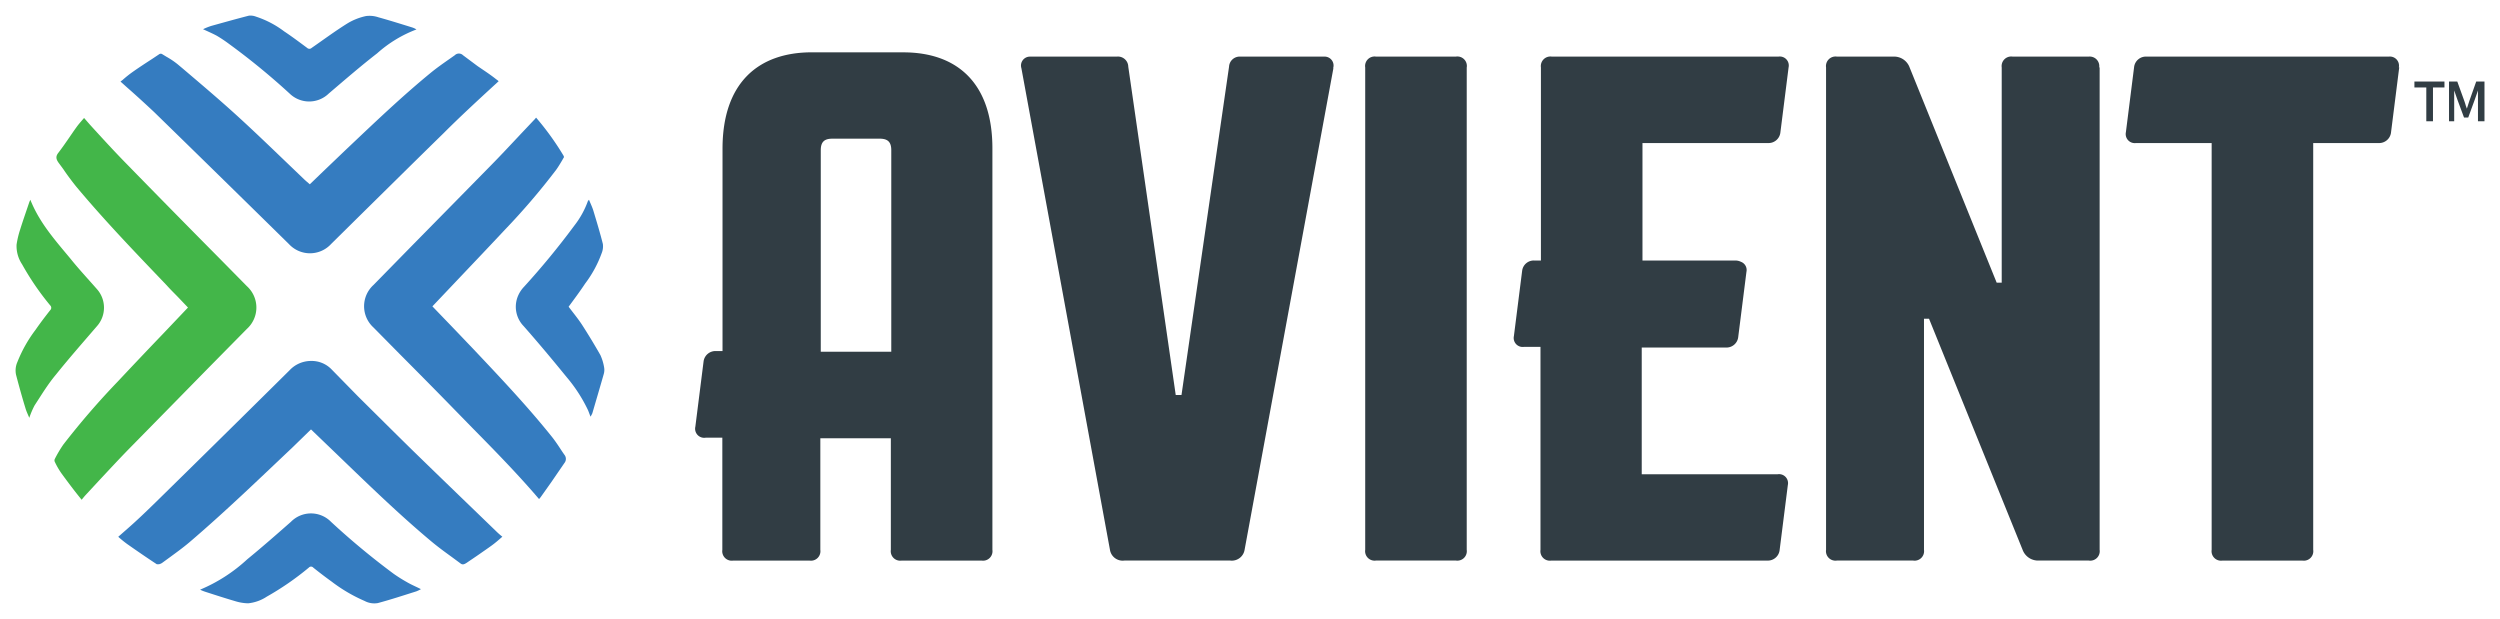 <?xml version="1.0" encoding="UTF-8" standalone="no"?>
<!-- Created with Inkscape (http://www.inkscape.org/) -->

<svg
   xmlns:dc="http://purl.org/dc/elements/1.1/"
   xmlns:cc="http://creativecommons.org/ns#"
   xmlns:rdf="http://www.w3.org/1999/02/22-rdf-syntax-ns#"
   xmlns:svg="http://www.w3.org/2000/svg"
   xmlns="http://www.w3.org/2000/svg"
   xmlns:sodipodi="http://sodipodi.sourceforge.net/DTD/sodipodi-0.dtd"
   xmlns:inkscape="http://www.inkscape.org/namespaces/inkscape"
   width="80.129mm"
   height="19.839mm"
   viewBox="0 0 80.129 19.839"
   version="1.1"
   id="svg2835"
   inkscape:version="0.92.4 (5da689c313, 2019-01-14)"
   sodipodi:docname="avient corp.svg">
  <defs
     id="defs2829" />
  <sodipodi:namedview
     id="base"
     pagecolor="#ffffff"
     bordercolor="#666666"
     borderopacity="1.0"
     inkscape:pageopacity="0.0"
     inkscape:pageshadow="2"
     inkscape:zoom="4.8884934"
     inkscape:cx="149.53482"
     inkscape:cy="35.602181"
     inkscape:document-units="mm"
     inkscape:current-layer="layer1"
     showgrid="false"
     fit-margin-top="0"
     fit-margin-left="0"
     fit-margin-right="0"
     fit-margin-bottom="0"
     inkscape:window-width="1920"
     inkscape:window-height="1001"
     inkscape:window-x="-9"
     inkscape:window-y="-9"
     inkscape:window-maximized="1" />
  <g
     inkscape:label="Layer 1"
     inkscape:groupmode="layer"
     id="layer1"
     transform="translate(46.368,-138.414)">
    <g
       transform="translate(970.325,-244.864)"
       id="g2791">
      <path
         id="path2768"
         d="m -1010.282,402.179 a 5.157,5.157 0 0 0 1.513,-0.974 c 0.476,-0.389 0.937,-0.794 1.4,-1.201 a 0.9,0.9 0 0 1 1.286,0 23.963,23.963 0 0 0 2.006,1.664 4.781,4.781 0 0 0 0.421,0.265 c 0.143,0.085 0.296,0.148 0.455,0.228 a 1.087,1.087 0 0 1 -0.148,0.071 c -0.413,0.13 -0.823,0.265 -1.236,0.376 a 0.659,0.659 0 0 1 -0.423,-0.069 5.027,5.027 0 0 1 -1.058,-0.622 c -0.199,-0.143 -0.392,-0.291 -0.585,-0.445 a 0.095,0.095 0 0 0 -0.145,0 9.065,9.065 0 0 1 -1.349,0.931 1.323,1.323 0 0 1 -0.595,0.212 1.5,1.5 0 0 1 -0.415,-0.069 c -0.323,-0.095 -0.643,-0.198 -0.963,-0.302 a 1.09,1.09 0 0 1 -0.161,-0.066 z m 12.435,-12.465 a 2.82,2.82 0 0 1 -0.437,0.794 24.836,24.836 0 0 1 -1.614,1.963 0.968,0.968 0 0 0 -0.18,0.265 0.892,0.892 0 0 0 0.169,0.995 c 0.466,0.529 0.926,1.079 1.376,1.632 a 4.85,4.85 0 0 1 0.685,1.058 c 0.026,0.061 0.048,0.127 0.082,0.212 a 0.947,0.947 0 0 0 0.058,-0.108 c 0.122,-0.418 0.246,-0.836 0.365,-1.254 a 0.466,0.466 0 0 0 0.013,-0.217 1.537,1.537 0 0 0 -0.119,-0.394 c -0.188,-0.331 -0.384,-0.654 -0.59,-0.974 -0.132,-0.201 -0.286,-0.386 -0.429,-0.577 0.183,-0.249 0.365,-0.492 0.529,-0.741 a 3.683,3.683 0 0 0 0.529,-0.971 0.59,0.59 0 0 0 0.04,-0.299 c -0.09,-0.357 -0.196,-0.709 -0.302,-1.058 -0.034,-0.116 -0.09,-0.23 -0.143,-0.36 -0.016,0.021 -0.024,0.026 -0.026,0.034 z m -5.633,-5.556 c -0.36,-0.111 -0.72,-0.225 -1.082,-0.325 a 0.881,0.881 0 0 0 -0.402,-0.04 1.939,1.939 0 0 0 -0.577,0.225 c -0.397,0.246 -0.778,0.529 -1.161,0.794 a 0.106,0.106 0 0 1 -0.148,0 c -0.243,-0.18 -0.484,-0.362 -0.736,-0.529 a 3.093,3.093 0 0 0 -0.9,-0.471 0.495,0.495 0 0 0 -0.228,-0.032 c -0.402,0.103 -0.794,0.214 -1.206,0.328 a 2.035,2.035 0 0 0 -0.265,0.106 c 0.156,0.074 0.302,0.135 0.439,0.209 a 4.395,4.395 0 0 1 0.397,0.265 22.267,22.267 0 0 1 1.937,1.587 0.9,0.9 0 0 0 1.257,0 c 0.516,-0.439 1.019,-0.876 1.548,-1.286 a 4.027,4.027 0 0 1 1.262,-0.767 0.603,0.603 0 0 0 -0.127,-0.061 z m -9.136,16.073 c 0.304,-0.265 0.617,-0.566 0.918,-0.86 q 1.91,-1.873 3.813,-3.757 l 0.476,-0.471 a 0.942,0.942 0 0 1 0.685,-0.296 v 0 a 0.886,0.886 0 0 1 0.653,0.265 l 0.852,0.87 c 0.577,0.572 1.151,1.143 1.73,1.712 q 0.99,0.963 1.984,1.921 l 0.712,0.688 a 2.281,2.281 0 0 0 0.201,0.177 l -0.042,0.037 c -0.093,0.082 -0.185,0.161 -0.283,0.233 -0.138,0.101 -0.278,0.196 -0.418,0.294 -0.14,0.098 -0.265,0.18 -0.389,0.265 -0.124,0.085 -0.164,0.064 -0.225,0.016 l -0.265,-0.196 c -0.22,-0.159 -0.447,-0.325 -0.656,-0.5 -1.127,-0.942 -2.201,-2 -3.241,-2.998 l -0.614,-0.59 -0.595,0.579 c -1.066,1.008 -2.162,2.066 -3.307,3.043 -0.198,0.167 -0.413,0.323 -0.622,0.476 l -0.225,0.164 a 0.294,0.294 0 0 1 -0.114,0.058 0.265,0.265 0 0 1 -0.082,0 c -0.323,-0.212 -0.638,-0.429 -0.95,-0.648 a 3.627,3.627 0 0 1 -0.283,-0.23 z m 13.113,-13.174 a 8.782,8.782 0 0 1 0.868,1.204 c 0.026,0.045 0.018,0.064 0,0.085 l -0.04,0.071 c -0.061,0.103 -0.122,0.206 -0.191,0.302 a 21.96,21.96 0 0 1 -1.64,1.918 c -0.495,0.529 -0.998,1.058 -1.5,1.587 l -0.828,0.873 0.405,0.421 c 0.241,0.249 0.476,0.495 0.712,0.743 l 0.18,0.188 c 0.86,0.91 1.752,1.852 2.545,2.844 0.095,0.122 0.183,0.251 0.265,0.378 0.04,0.061 0.082,0.124 0.124,0.183 a 0.209,0.209 0 0 1 0,0.265 l -0.421,0.614 -0.328,0.463 a 0.574,0.574 0 0 1 -0.064,0.077 c -0.677,-0.794 -1.421,-1.553 -2.14,-2.283 l -0.587,-0.601 c -0.574,-0.59 -1.156,-1.177 -1.738,-1.762 l -0.841,-0.852 a 0.921,0.921 0 0 1 0,-1.363 l 1.296,-1.323 q 1.23,-1.249 2.461,-2.503 c 0.331,-0.336 0.651,-0.68 0.974,-1.024 l 0.413,-0.437 a 0.474,0.474 0 0 0 0.056,-0.064 l 0.013,-0.013 z m -13.256,-1.22 a 3.641,3.641 0 0 1 0.315,-0.251 c 0.206,-0.146 0.418,-0.283 0.63,-0.421 l 0.222,-0.148 a 0.087,0.087 0 0 1 0.103,0 l 0.135,0.082 a 2.551,2.551 0 0 1 0.357,0.241 l 0.167,0.14 c 0.582,0.495 1.185,1.005 1.757,1.527 0.508,0.463 1.011,0.947 1.5,1.416 l 0.651,0.624 0.045,0.04 0.114,0.098 0.439,-0.423 0.728,-0.696 0.09,-0.085 c 0.839,-0.794 1.704,-1.619 2.611,-2.363 0.193,-0.159 0.405,-0.307 0.609,-0.45 l 0.169,-0.119 a 0.188,0.188 0 0 1 0.265,0 l 0.468,0.349 c 0.201,0.138 0.4,0.265 0.595,0.421 0.021,0.013 0.053,0.04 0.079,0.061 l -0.085,0.079 -0.087,0.079 c -0.529,0.487 -1.077,0.992 -1.587,1.503 -0.91,0.889 -1.815,1.786 -2.723,2.68 l -0.892,0.881 a 0.918,0.918 0 0 1 -1.347,0 l -0.738,-0.725 q -1.791,-1.759 -3.583,-3.506 c -0.283,-0.265 -0.585,-0.542 -0.873,-0.794 l -0.206,-0.185 z"
         class="cls-1"
         inkscape:connector-curvature="0"
         style="fill:#357cc0;stroke-width:0.265" />
      <path
         id="path2770"
         d="m -1015.754,396.671 c -0.045,-0.108 -0.09,-0.201 -0.119,-0.296 -0.111,-0.362 -0.212,-0.725 -0.307,-1.09 a 0.669,0.669 0 0 1 0.045,-0.405 4.355,4.355 0 0 1 0.582,-1.032 c 0.148,-0.214 0.307,-0.423 0.468,-0.627 a 0.106,0.106 0 0 0 0,-0.156 8.662,8.662 0 0 1 -0.9,-1.315 1.058,1.058 0 0 1 -0.177,-0.63 2.876,2.876 0 0 1 0.114,-0.482 c 0.09,-0.288 0.191,-0.574 0.288,-0.863 a 0.828,0.828 0 0 1 0.04,-0.093 c 0.291,0.733 0.794,1.296 1.283,1.884 0.265,0.331 0.561,0.648 0.844,0.971 a 0.894,0.894 0 0 1 0,1.204 c -0.439,0.511 -0.884,1.016 -1.304,1.54 -0.265,0.315 -0.468,0.656 -0.688,0.992 a 2.675,2.675 0 0 0 -0.169,0.397 z m 1.945,-9.395 c 0.384,0.421 0.78,0.855 1.185,1.267 q 1.484,1.521 2.974,3.024 l 0.871,0.884 a 0.923,0.923 0 0 1 0,1.368 l -1.244,1.262 q -1.257,1.283 -2.521,2.569 c -0.339,0.347 -0.669,0.704 -1,1.058 l -0.397,0.429 c -0.045,0.048 -0.085,0.098 -0.135,0.159 -0.217,-0.265 -0.431,-0.55 -0.638,-0.833 a 2.394,2.394 0 0 1 -0.228,-0.394 0.122,0.122 0 0 1 0,-0.069 3.834,3.834 0 0 1 0.281,-0.476 25.165,25.165 0 0 1 1.746,-2.021 q 0.722,-0.77 1.453,-1.532 l 0.794,-0.836 -0.288,-0.302 c -0.132,-0.138 -0.265,-0.265 -0.394,-0.41 l -0.116,-0.122 c -0.937,-0.979 -1.908,-1.992 -2.789,-3.048 -0.14,-0.175 -0.283,-0.365 -0.405,-0.548 l -0.148,-0.201 c -0.098,-0.132 -0.101,-0.22 -0.013,-0.331 0.124,-0.161 0.238,-0.328 0.354,-0.495 0.074,-0.108 0.148,-0.217 0.225,-0.323 0.077,-0.106 0.127,-0.159 0.191,-0.235 l 0.053,-0.061 z"
         class="cls-2"
         inkscape:connector-curvature="0"
         style="fill:#43b649;stroke-width:0.265" />
      <path
         id="path2772"
         d="m -987.74,384.955 h -2.932 c -1.73,0 -2.863,0.992 -2.863,3.09 v 6.485 h -0.212 a 0.384,0.384 0 0 0 -0.394,0.323 l -0.265,2.101 a 0.291,0.291 0 0 0 0.336,0.352 h 0.529 v 3.596 a 0.304,0.304 0 0 0 0.347,0.344 h 2.447 a 0.304,0.304 0 0 0 0.347,-0.344 v -3.577 h 2.26 v 3.577 a 0.304,0.304 0 0 0 0.347,0.344 h 2.561 a 0.304,0.304 0 0 0 0.347,-0.344 v -12.856 c 0.005,-2.098 -1.124,-3.09 -2.855,-3.09 z m -2.646,3.138 c 0,-0.265 0.114,-0.37 0.368,-0.37 h 1.524 c 0.265,0 0.368,0.116 0.368,0.37 v 6.458 h -2.26 z m 16.431,-2.63 -2.847,15.438 a 0.415,0.415 0 0 1 -0.46,0.344 h -3.395 a 0.413,0.413 0 0 1 -0.46,-0.344 l -2.839,-15.438 a 0.286,0.286 0 0 1 0.265,-0.37 h 2.791 a 0.331,0.331 0 0 1 0.37,0.323 l 1.521,10.522 h 0.185 l 1.524,-10.522 a 0.341,0.341 0 0 1 0.368,-0.323 h 2.678 a 0.286,0.286 0 0 1 0.291,0.37 z m 4.273,-0.024 v 15.462 a 0.304,0.304 0 0 1 -0.344,0.344 h -2.566 a 0.304,0.304 0 0 1 -0.344,-0.344 v -15.462 a 0.304,0.304 0 0 1 0.344,-0.347 h 2.564 a 0.304,0.304 0 0 1 0.347,0.347 z m 5.633,2.424 v 3.765 h 2.966 a 0.405,0.405 0 0 1 0.191,0.042 0.28,0.28 0 0 1 0.175,0.323 l -0.265,2.101 a 0.378,0.378 0 0 1 -0.392,0.323 h -2.699 v 4.061 h 4.36 a 0.288,0.288 0 0 1 0.323,0.347 l -0.265,2.098 a 0.381,0.381 0 0 1 -0.392,0.323 h -6.924 a 0.304,0.304 0 0 1 -0.347,-0.344 v -6.506 h -0.529 a 0.288,0.288 0 0 1 -0.323,-0.347 l 0.265,-2.098 a 0.376,0.376 0 0 1 0.392,-0.323 h 0.209 v -6.189 a 0.307,0.307 0 0 1 0.347,-0.347 h 7.268 a 0.288,0.288 0 0 1 0.323,0.347 l -0.265,2.101 a 0.381,0.381 0 0 1 -0.392,0.323 z m 14.653,-2.424 v 15.462 a 0.304,0.304 0 0 1 -0.347,0.344 h -1.614 a 0.529,0.529 0 0 1 -0.508,-0.344 l -3,-7.408 h -0.161 v 7.408 a 0.304,0.304 0 0 1 -0.347,0.344 h -2.445 a 0.304,0.304 0 0 1 -0.347,-0.344 v -15.462 a 0.307,0.307 0 0 1 0.347,-0.347 h 1.823 a 0.529,0.529 0 0 1 0.508,0.347 l 2.791,6.9 h 0.161 v -6.9 a 0.307,0.307 0 0 1 0.347,-0.347 h 2.445 a 0.307,0.307 0 0 1 0.333,0.347 z m 9.602,0 -0.265,2.101 a 0.384,0.384 0 0 1 -0.394,0.323 h -2.098 v 13.039 a 0.304,0.304 0 0 1 -0.347,0.344 h -2.561 a 0.304,0.304 0 0 1 -0.347,-0.344 v -13.039 h -2.424 a 0.291,0.291 0 0 1 -0.325,-0.347 l 0.265,-2.101 a 0.381,0.381 0 0 1 0.392,-0.323 h 7.776 a 0.291,0.291 0 0 1 0.315,0.347 z m 0.868,1.725 v -1.082 h -0.381 v -0.191 h 0.963 v 0.191 h -0.368 v 1.082 z m 0.728,0 v -1.273 h 0.265 l 0.225,0.622 c 0.013,0.04 0.029,0.082 0.04,0.124 0.011,0.042 0.029,0.082 0.042,0.124 v 0 l 0.04,-0.124 0.04,-0.124 0.22,-0.622 h 0.265 v 1.273 h -0.209 v -0.582 c 0,-0.032 0,-0.064 0,-0.098 0,-0.034 0,-0.071 0,-0.106 0,-0.034 0,-0.071 0,-0.106 0,-0.034 0,-0.066 0,-0.095 v 0 l -0.103,0.296 -0.209,0.572 h -0.135 l -0.212,-0.572 -0.103,-0.296 v 0 q 0,0.042 0,0.095 c 0,0.034 0,0.069 0,0.106 0,0.037 0,0.071 0,0.106 0,0.034 0,0.066 0,0.098 v 0.582 z"
         class="cls-3"
         inkscape:connector-curvature="0"
         style="fill:#313d44;stroke-width:0.265" />
    </g>
  </g>
</svg>
